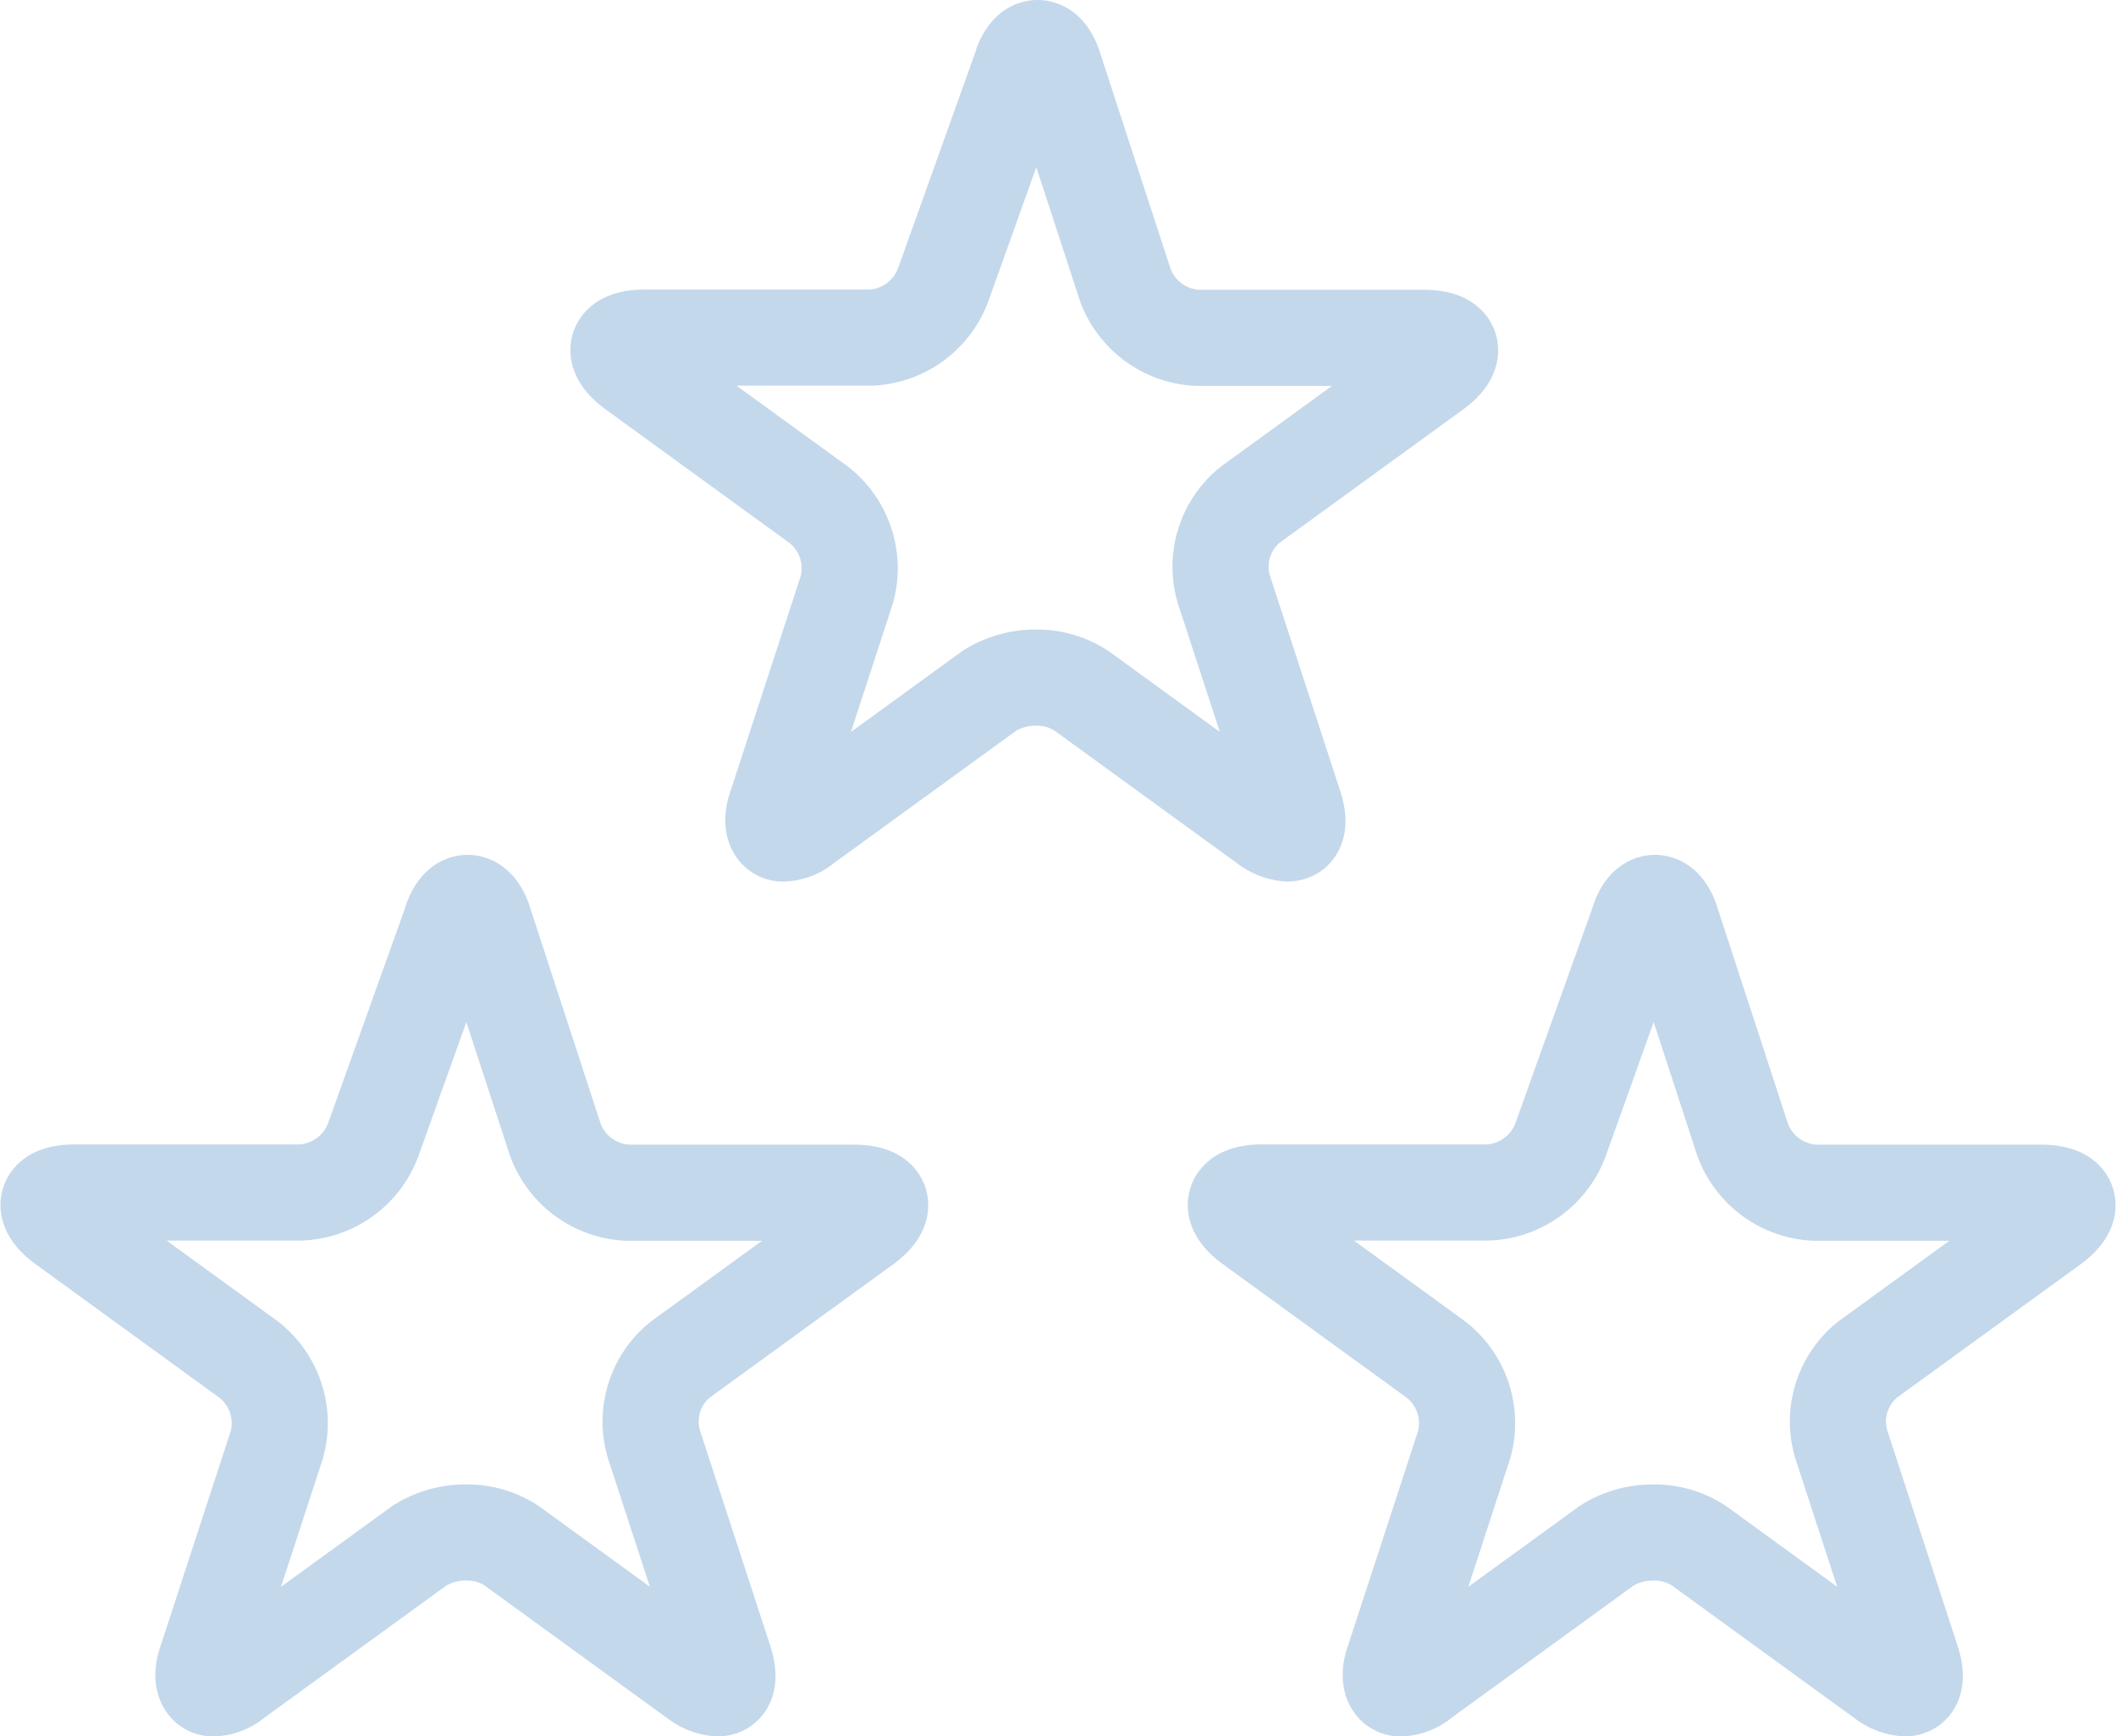 <svg xmlns="http://www.w3.org/2000/svg" viewBox="0 0 44.018 36.12">
  <defs>
    <style>
      .cls-1 {
        fill: none;
        stroke: #c4d8ec;
        stroke-linecap: round;
        stroke-linejoin: round;
        stroke-miterlimit: 10;
        stroke-width: 2px;
      }
    </style>
  </defs>
  <g id="icon-specials" transform="translate(-376.491 -2317.626)">
    <path id="Pfad_6566" data-name="Pfad 6566" class="cls-1" d="M13.392,12.272l1.46,4.472c.137.411.046.593-.137.593a.846.846,0,0,1-.456-.183l-3.833-2.784a1.687,1.687,0,0,0-.958-.274,1.8,1.8,0,0,0-.958.274L4.676,17.155a.738.738,0,0,1-.456.183c-.183,0-.274-.228-.137-.593l1.46-4.472a1.677,1.677,0,0,0-.593-1.78L1.116,7.708c-.5-.365-.411-.685.228-.685h4.7a1.685,1.685,0,0,0,1.506-1.1l1.6-4.472C9.239,1.137,9.376,1,9.513,1s.274.137.365.456l1.46,4.472a1.685,1.685,0,0,0,1.506,1.1h4.7c.639,0,.73.319.228.685l-3.833,2.784A1.654,1.654,0,0,0,13.392,12.272Z" transform="translate(376.706 2335.409)"/>
    <path id="Pfad_6592" data-name="Pfad 6592" class="cls-1" d="M13.392,12.272l1.46,4.472c.137.411.046.593-.137.593a.846.846,0,0,1-.456-.183l-3.833-2.784a1.687,1.687,0,0,0-.958-.274,1.8,1.8,0,0,0-.958.274L4.676,17.155a.738.738,0,0,1-.456.183c-.183,0-.274-.228-.137-.593l1.46-4.472a1.677,1.677,0,0,0-.593-1.78L1.116,7.708c-.5-.365-.411-.685.228-.685h4.7a1.685,1.685,0,0,0,1.506-1.1l1.6-4.472C9.239,1.137,9.376,1,9.513,1s.274.137.365.456l1.46,4.472a1.685,1.685,0,0,0,1.506,1.1h4.7c.639,0,.73.319.228.685l-3.833,2.784A1.654,1.654,0,0,0,13.392,12.272Z" transform="translate(388.562 2317.626)"/>
    <path id="Pfad_6593" data-name="Pfad 6593" class="cls-1" d="M13.392,12.272l1.46,4.472c.137.411.046.593-.137.593a.846.846,0,0,1-.456-.183l-3.833-2.784a1.687,1.687,0,0,0-.958-.274,1.8,1.8,0,0,0-.958.274L4.676,17.155a.738.738,0,0,1-.456.183c-.183,0-.274-.228-.137-.593l1.46-4.472a1.677,1.677,0,0,0-.593-1.78L1.116,7.708c-.5-.365-.411-.685.228-.685h4.7a1.685,1.685,0,0,0,1.506-1.1l1.6-4.472C9.239,1.137,9.376,1,9.513,1s.274.137.365.456l1.46,4.472a1.685,1.685,0,0,0,1.506,1.1h4.7c.639,0,.73.319.228.685l-3.833,2.784A1.654,1.654,0,0,0,13.392,12.272Z" transform="translate(401.405 2335.409)"/>
  </g>
</svg>
